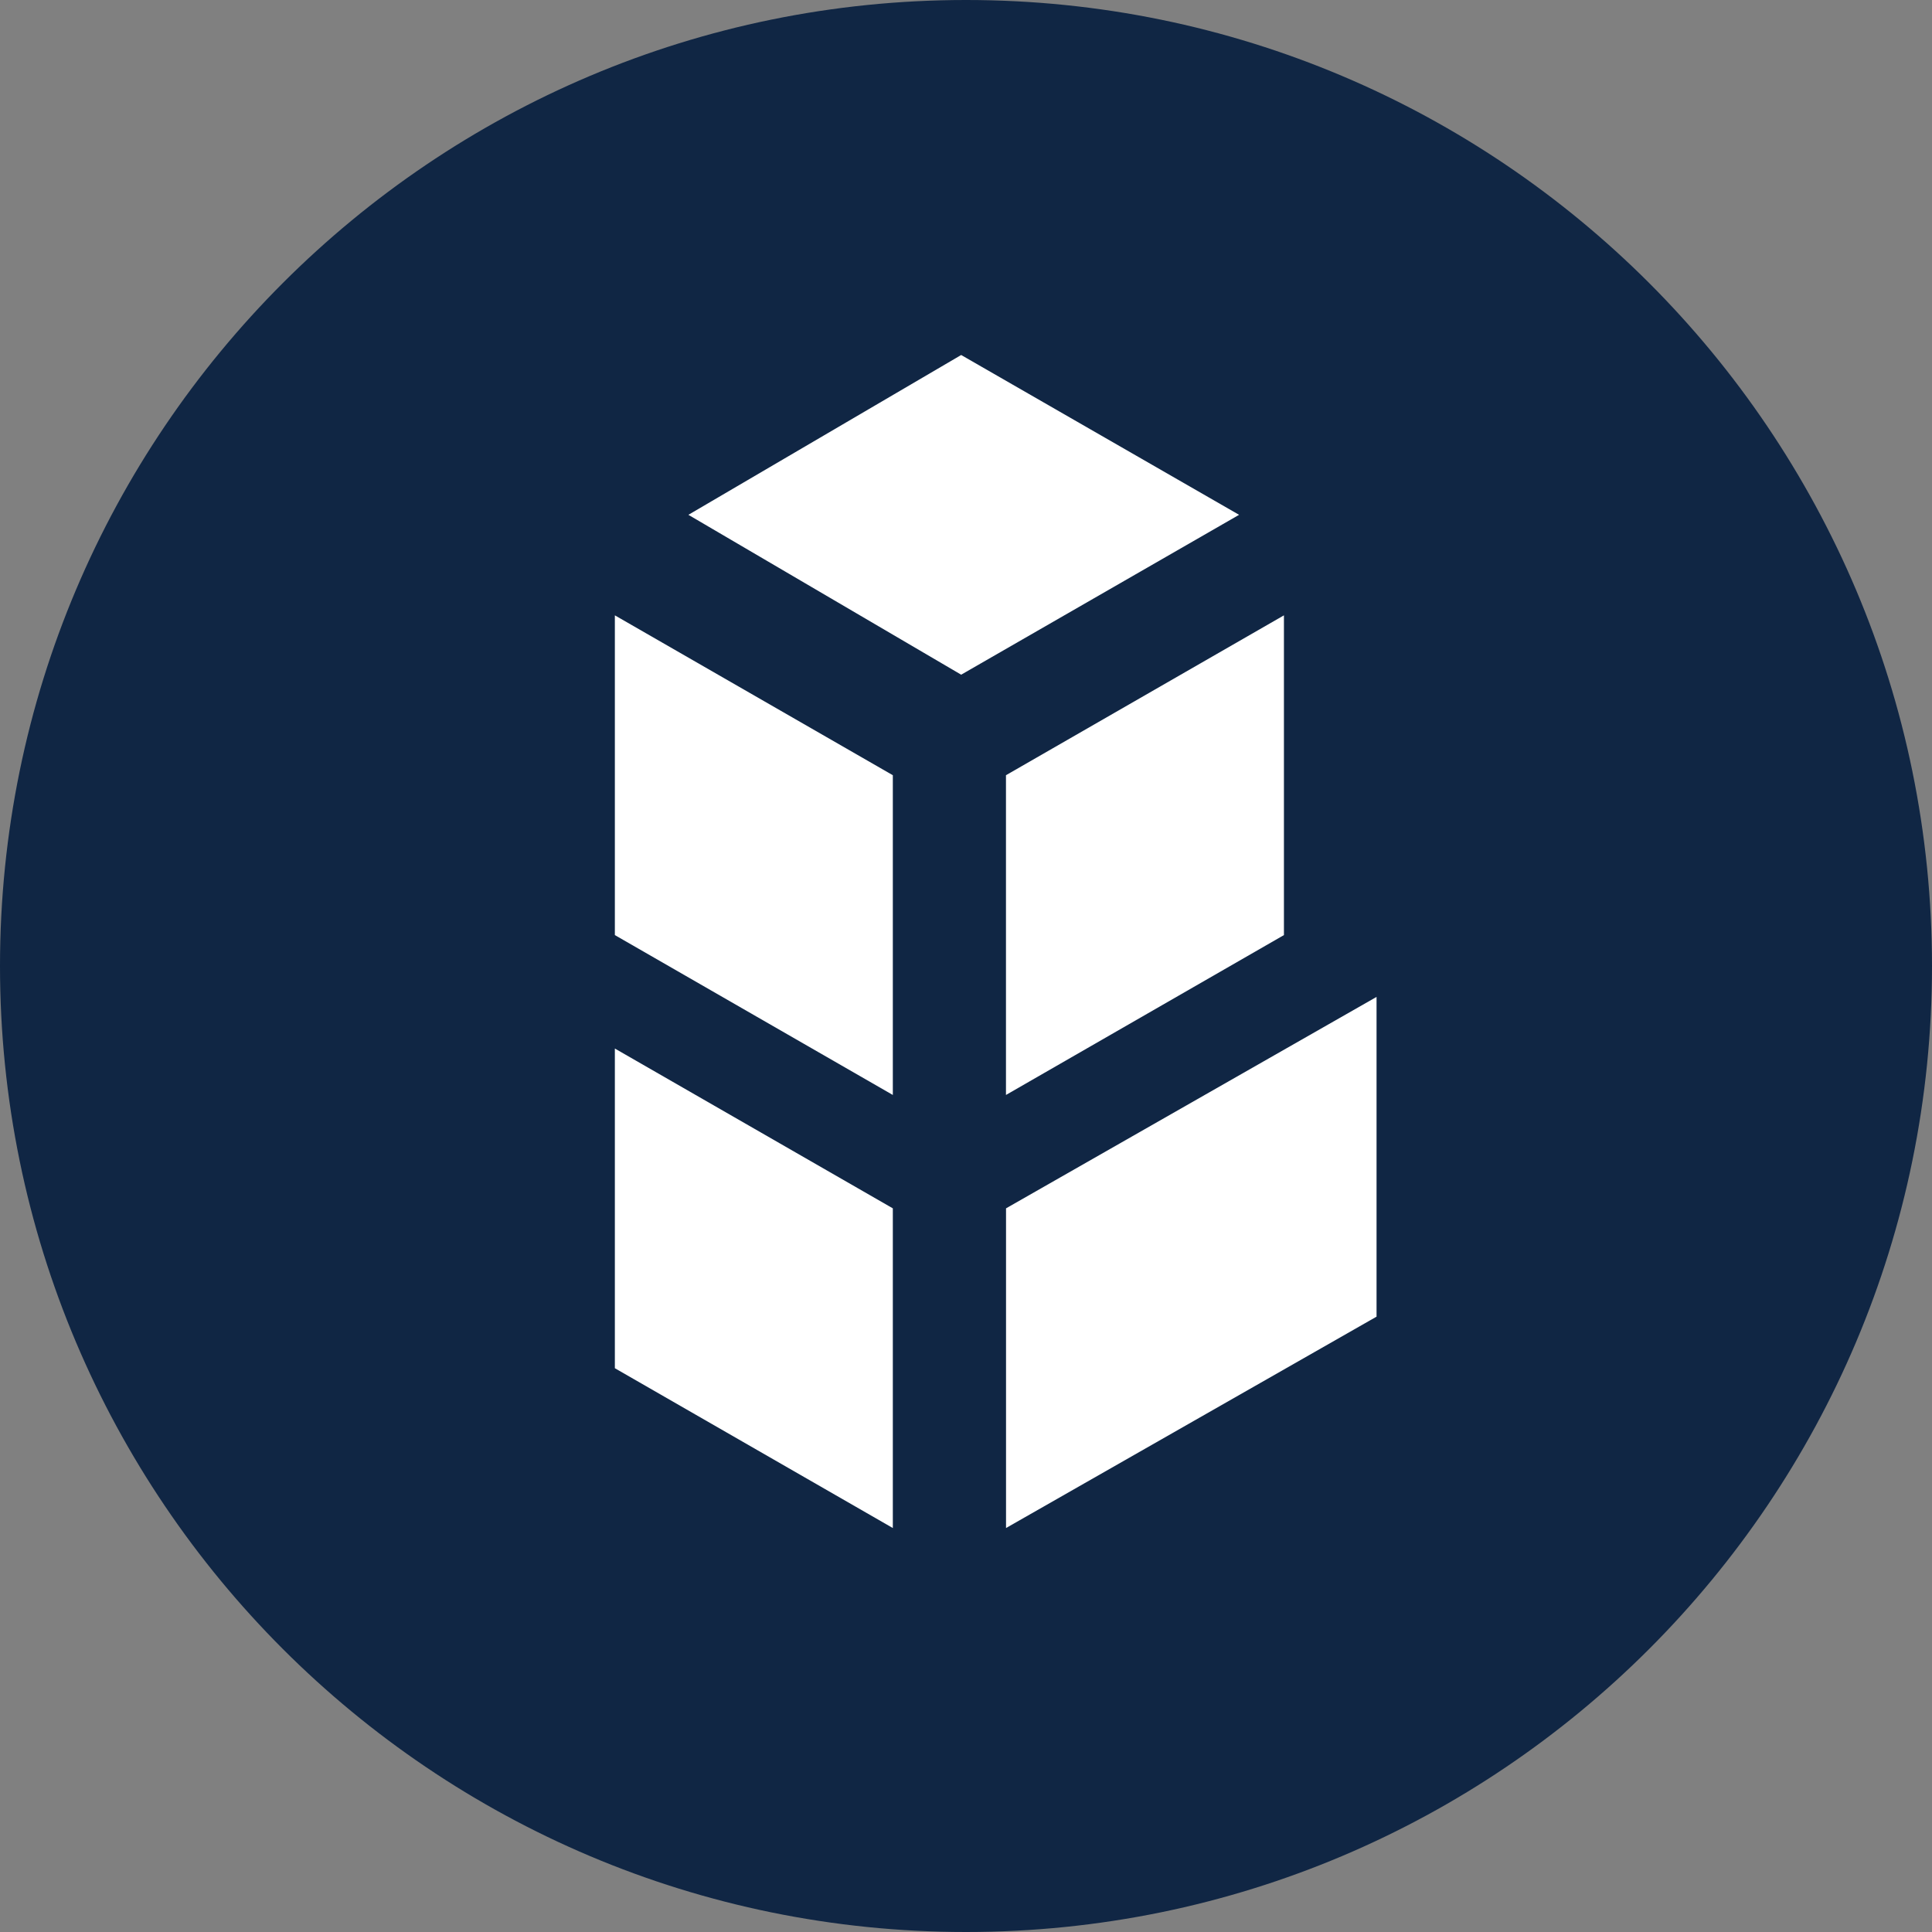 <svg fill="none" height="32" viewBox="0 0 32 32" width="32" xmlns="http://www.w3.org/2000/svg"><rect x="0" y="0" width="32" height="32" fill="#808080" stroke="none"/><path d="m16 32c8.837 0 16-7.163 16-16 0-8.837-7.163-16-16-16-8.837 0-16 7.163-16 16 0 8.837 7.163 16 16 16z" fill="#102644"/><path d="m15.92 5.88-4.518 2.647 4.518 2.648 4.603-2.648zm.743 14.134v5.295l6.137-3.501v-5.296zm4.603-9.822v5.296l-4.604 2.648v-5.296zm-11.082 5.296 4.604 2.648v-5.296l-4.604-2.648zm0 7.174 4.604 2.647v-5.295l-4.604-2.647v5.294z" fill="#fff"/></svg>